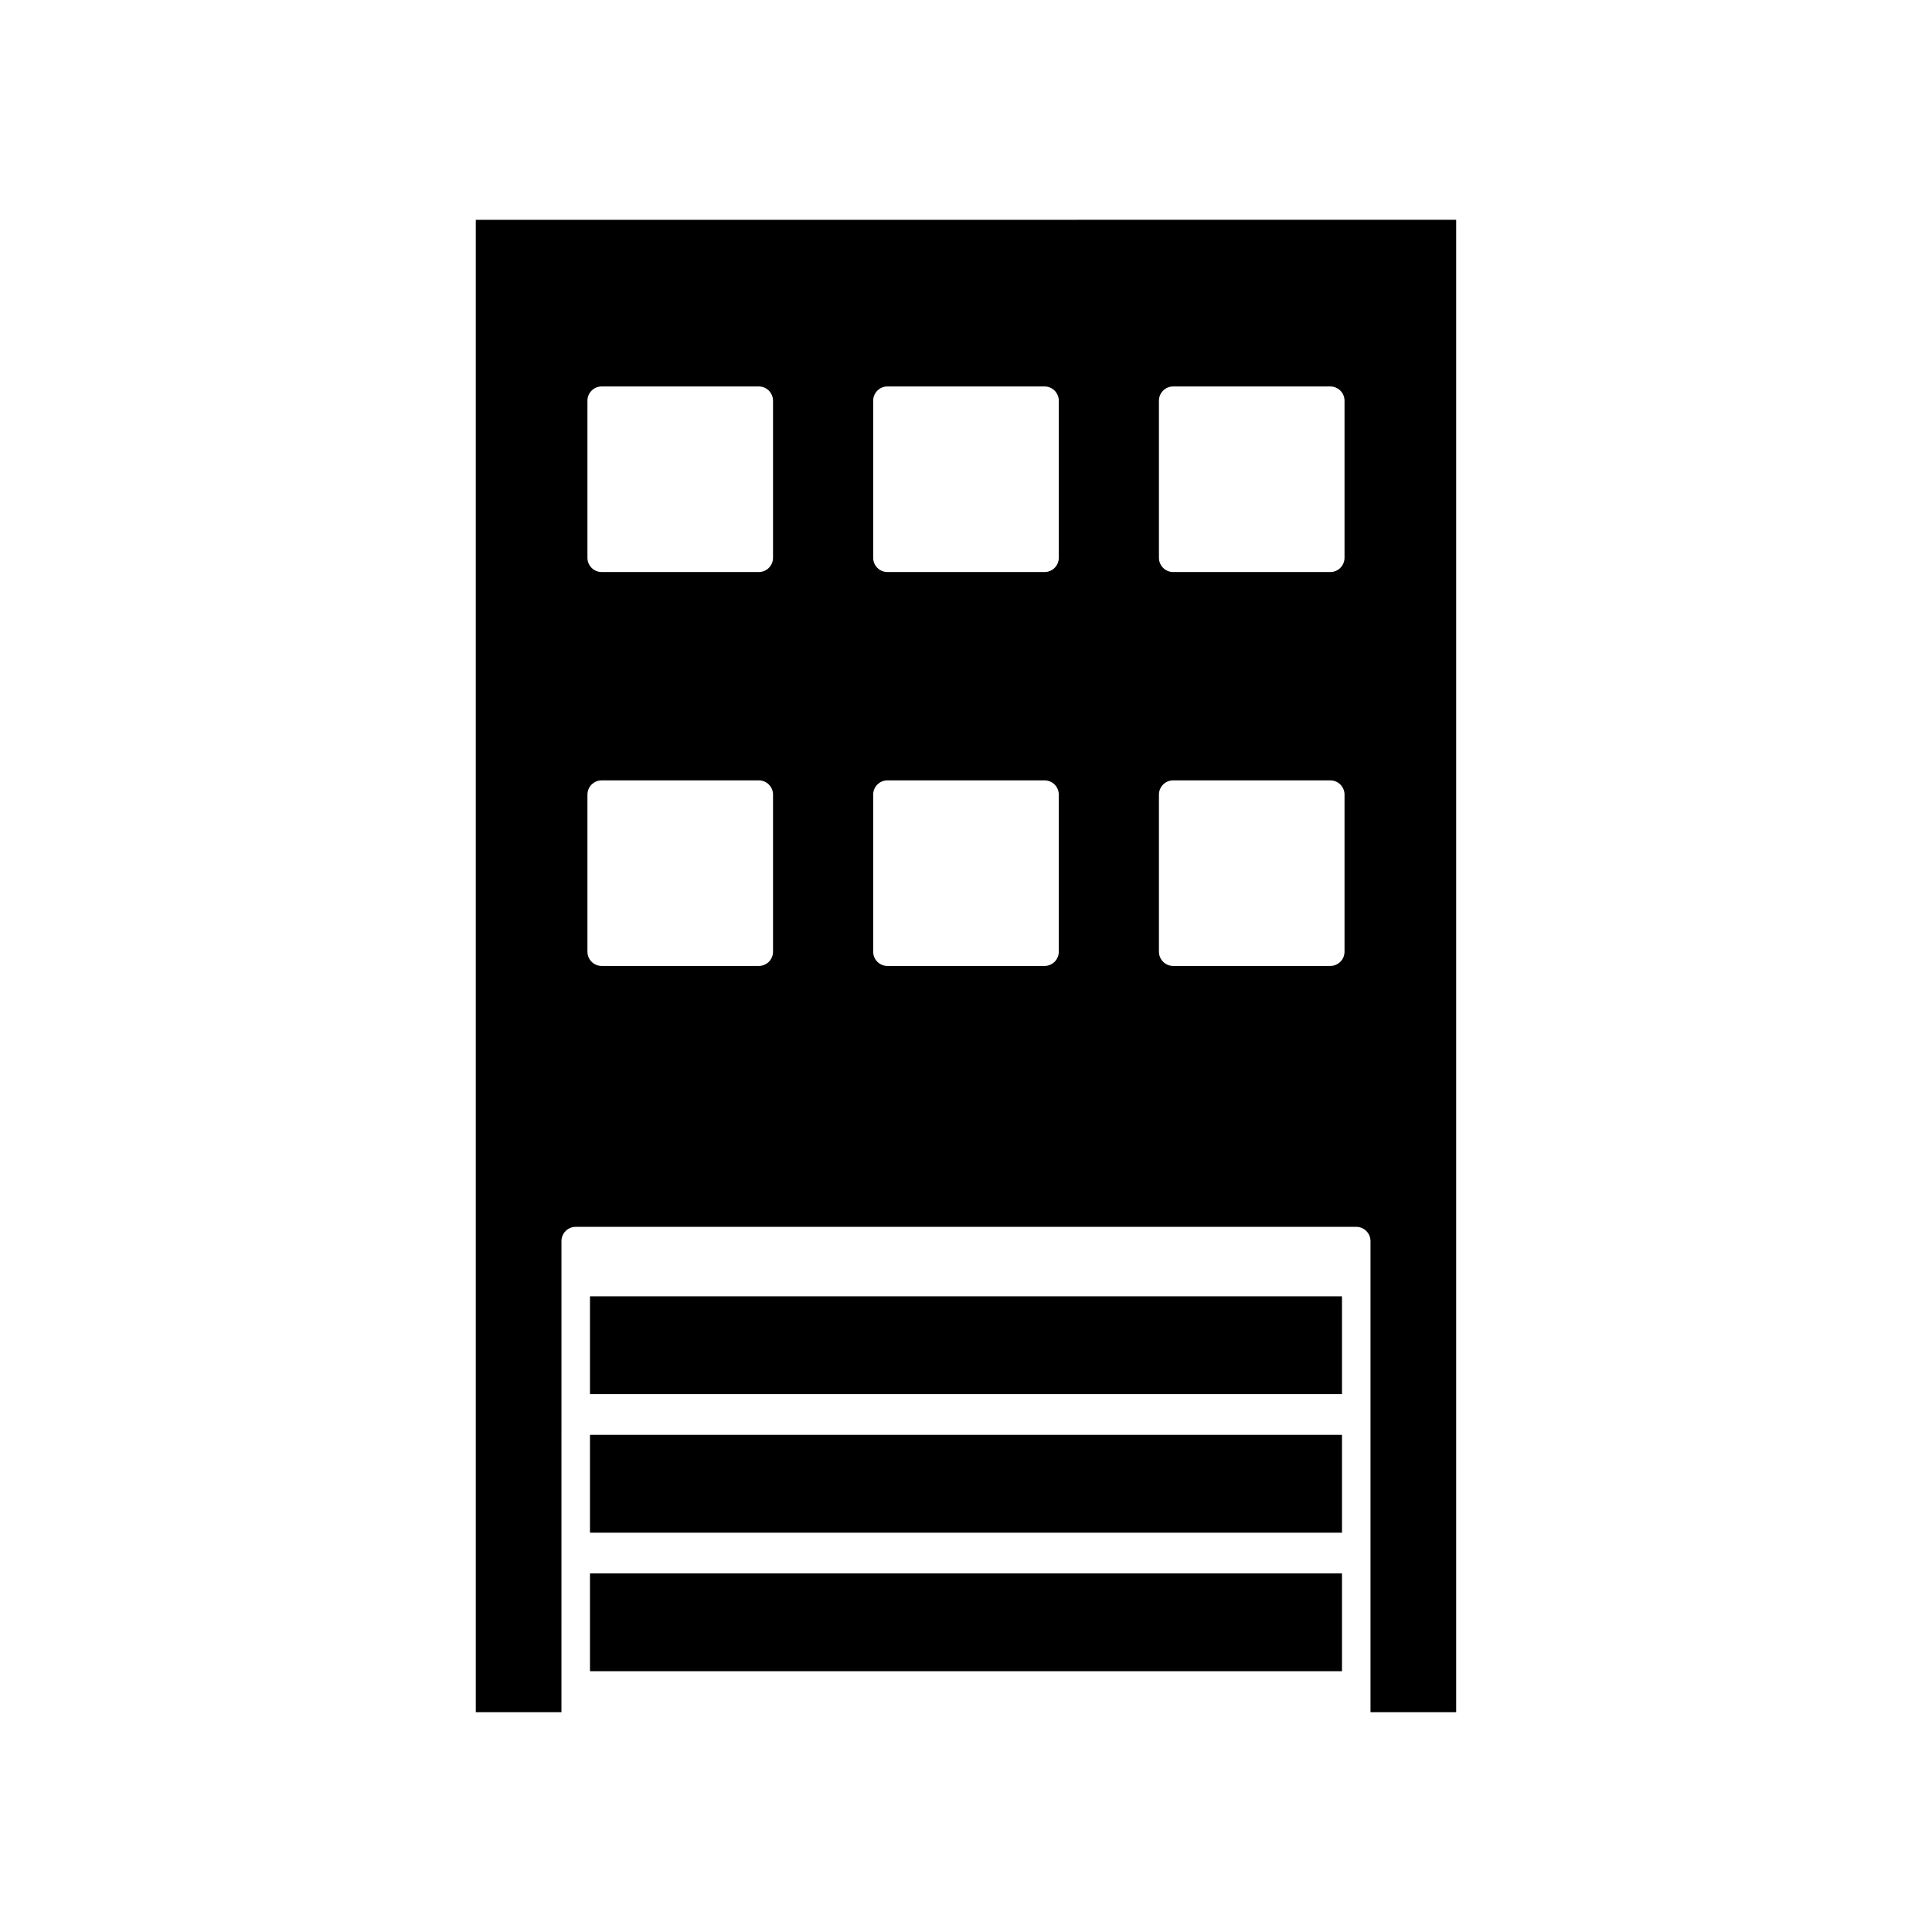 <?xml version="1.0" encoding="UTF-8"?>
<!-- The Best Svg Icon site in the world: iconSvg.co, Visit us! https://iconsvg.co -->
<svg fill="#000000" width="800px" height="800px" version="1.1" viewBox="144 144 512 512" xmlns="http://www.w3.org/2000/svg">
 <g>
  <path d="m300.35 487.54h199.29v25.926h-199.29z"/>
  <path d="m300.35 560.96h199.29v25.926h-199.29z"/>
  <path d="m300.35 524.25h199.29v25.93h-199.29z"/>
  <path d="m529.9 597.74v-395.49l-259.81 0.004v395.49h22.699l0.004-124.84c0-2.086 1.691-3.777 3.777-3.777h206.85c2.086 0 3.777 1.691 3.777 3.777v124.84zm-181.04-201.53c0 2.086-1.691 3.777-3.777 3.777h-41.629c-2.086 0-3.777-1.691-3.777-3.777v-41.629c0-2.086 1.691-3.777 3.777-3.777h41.629c2.086 0 3.777 1.691 3.777 3.777zm0-104.39c0 2.086-1.691 3.777-3.777 3.777h-41.629c-2.086 0-3.777-1.691-3.777-3.777v-41.629c0-2.086 1.691-3.777 3.777-3.777h41.629c2.086 0 3.777 1.691 3.777 3.777zm75.73 104.39c0 2.086-1.691 3.777-3.777 3.777h-41.633c-2.086 0-3.777-1.691-3.777-3.777v-41.629c0-2.086 1.691-3.777 3.777-3.777h41.633c2.086 0 3.777 1.691 3.777 3.777zm0-104.39c0 2.086-1.691 3.777-3.777 3.777h-41.633c-2.086 0-3.777-1.691-3.777-3.777v-41.629c0-2.086 1.691-3.777 3.777-3.777h41.633c2.086 0 3.777 1.691 3.777 3.777zm75.723 104.39c0 2.086-1.691 3.777-3.777 3.777h-41.629c-2.086 0-3.777-1.691-3.777-3.777v-41.629c0-2.086 1.691-3.777 3.777-3.777h41.629c2.086 0 3.777 1.691 3.777 3.777zm0-104.39c0 2.086-1.691 3.777-3.777 3.777h-41.629c-2.086 0-3.777-1.691-3.777-3.777v-41.629c0-2.086 1.691-3.777 3.777-3.777h41.629c2.086 0 3.777 1.691 3.777 3.777z"/>
 </g>
</svg>
